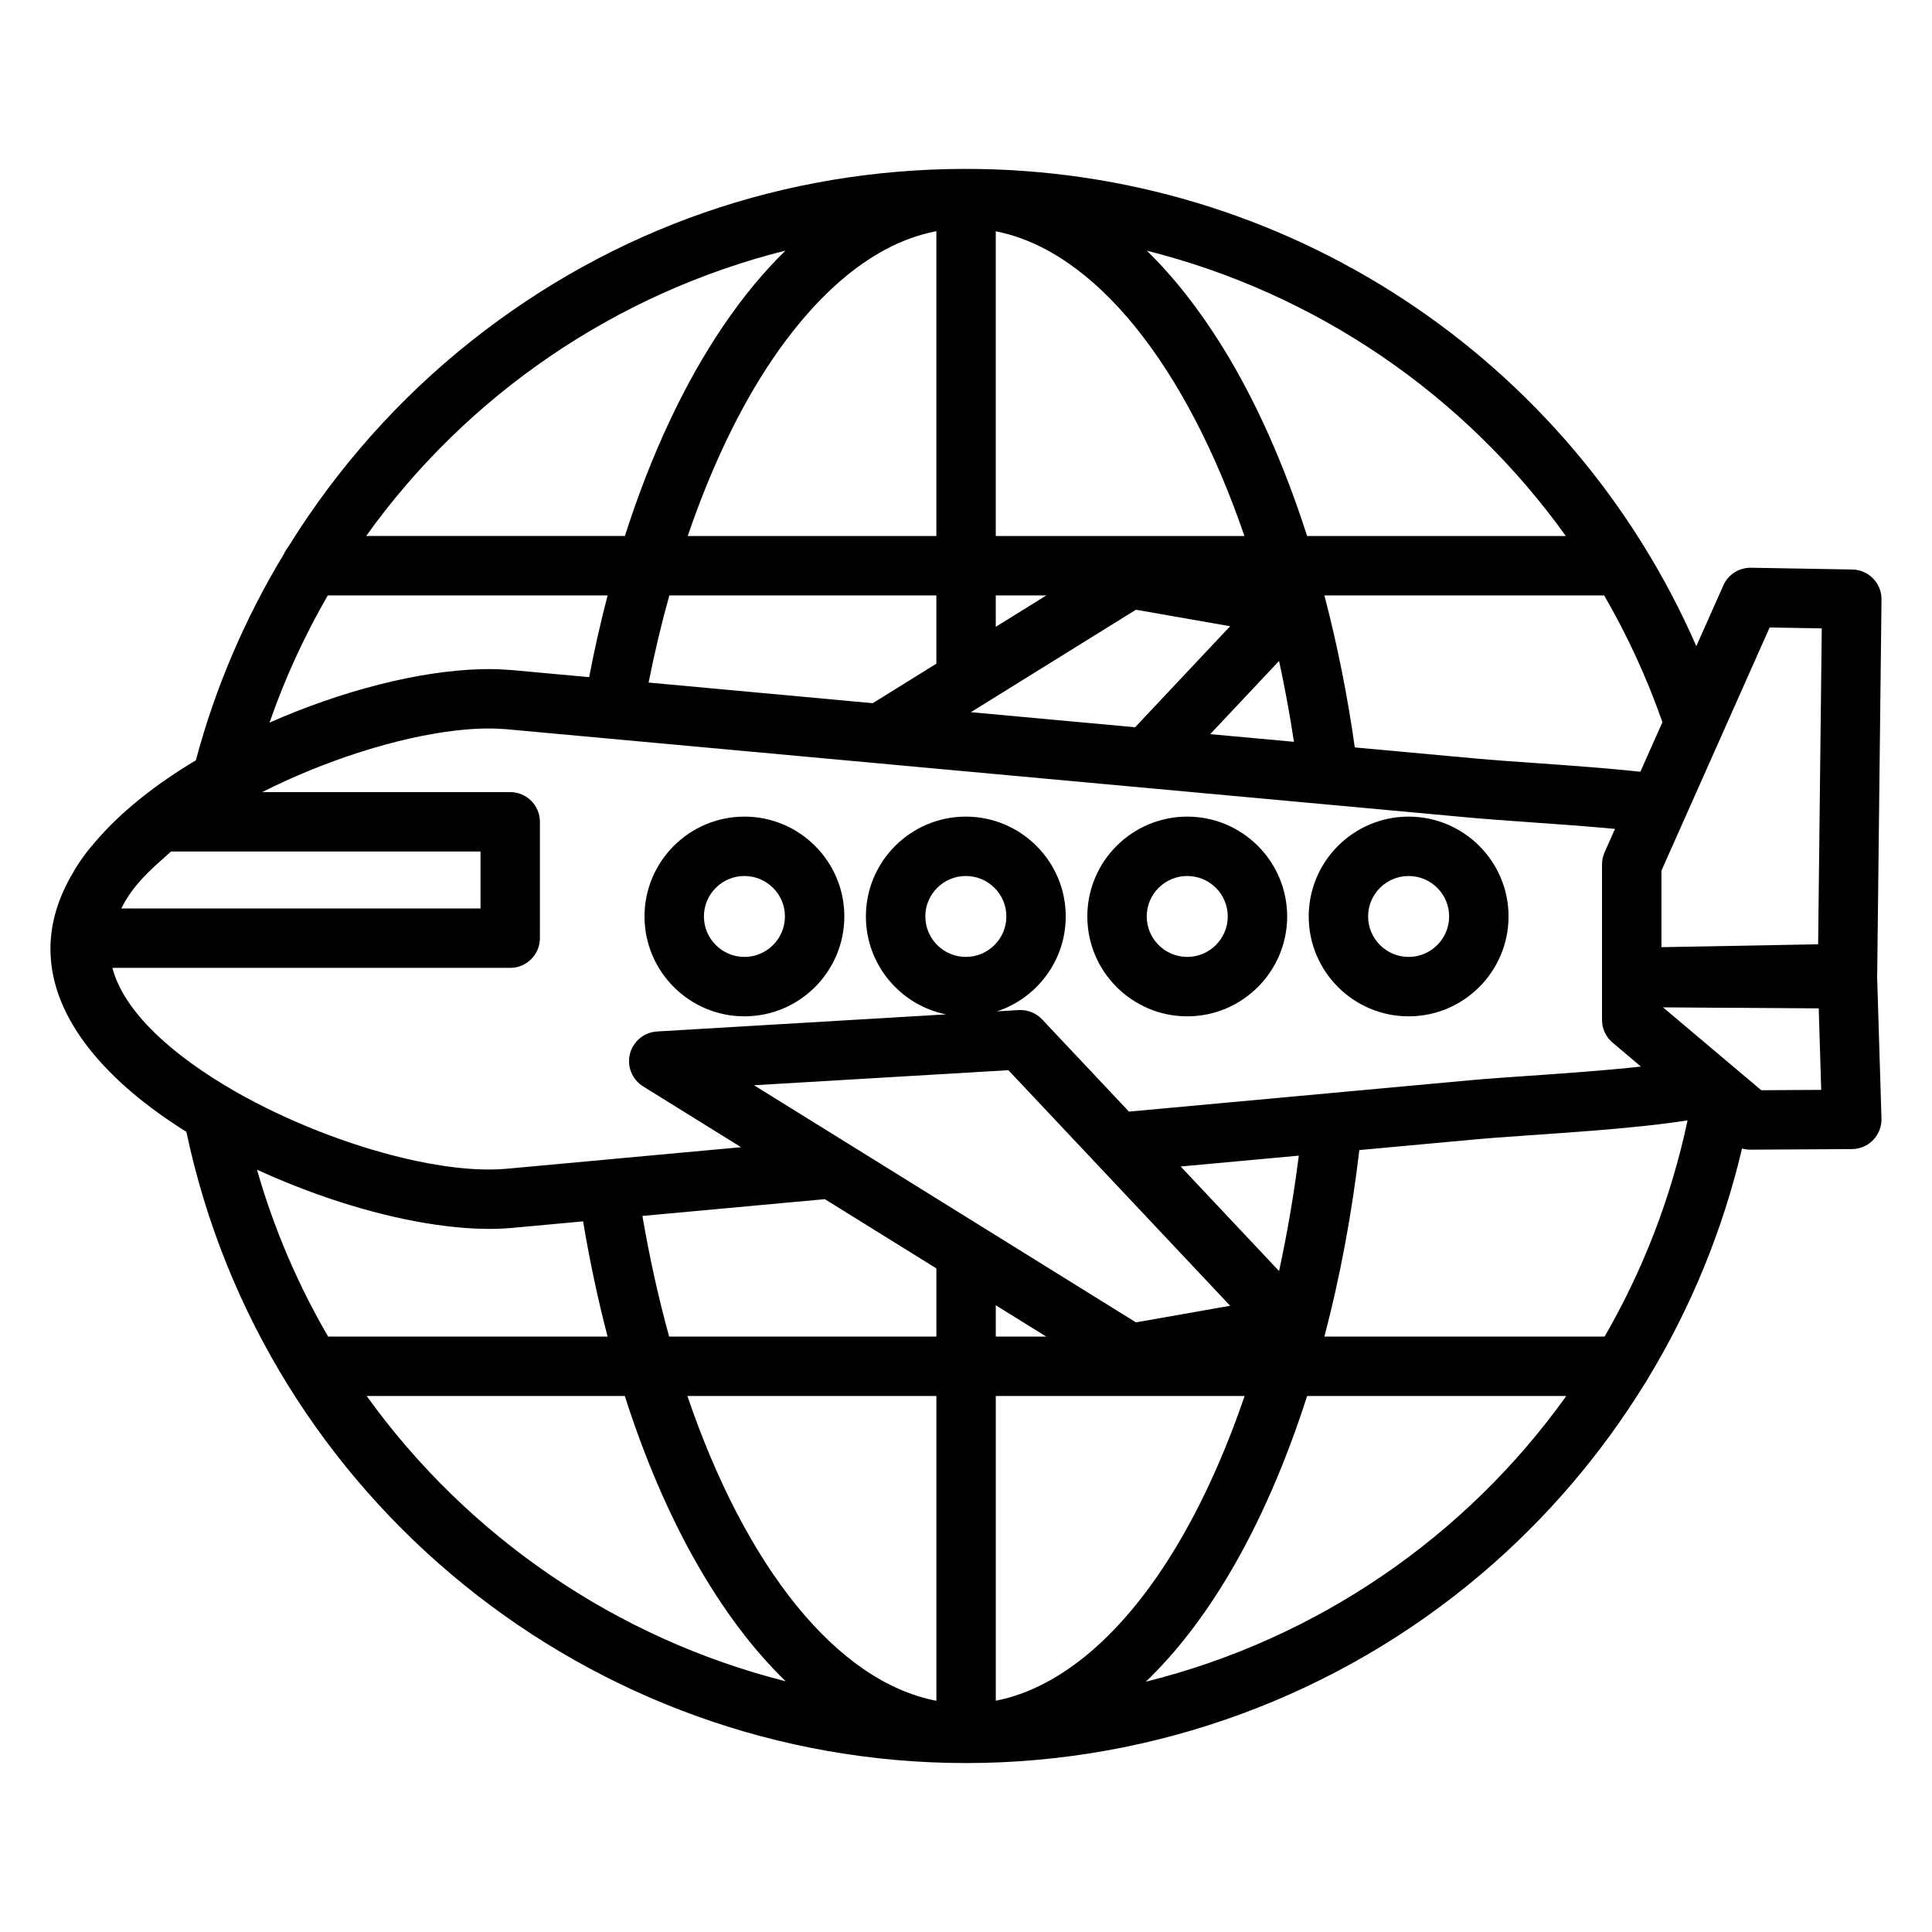 <?xml version="1.0" encoding="UTF-8"?>
<!-- Uploaded to: ICON Repo, www.svgrepo.com, Generator: ICON Repo Mixer Tools -->
<svg fill="#000000" width="800px" height="800px" version="1.1" viewBox="144 144 512 512" xmlns="http://www.w3.org/2000/svg">
 <g>
  <path d="m641.44 402.71c0.02-0.215 0.035-0.43 0.039-0.645l1.141-99.18c0.051-4.328-3.406-7.887-7.734-7.961l-26.848-0.469c-3.16-0.047-6.047 1.785-7.328 4.672l-7.168 16.113c-33.367-76.383-108.87-126.48-193.53-126.48-48.102 0-93.414 15.754-131.04 45.555-19.316 15.301-35.762 33.898-48.625 54.676-0.43 0.535-0.789 1.121-1.066 1.754-10.312 17.023-18.234 35.469-23.379 54.746-10.531 6.289-19.875 13.605-26.727 21.688-2.137 2.418-4.211 5.195-6.039 8.453-3.668 6.281-5.769 12.926-5.769 19.844 0 18.816 15.465 35.629 36.023 48.473 20.531 97.148 106.84 167.28 206.61 167.28 50.133 0 98.734-17.879 136.86-50.348 16.961-14.445 31.41-31.387 42.945-50.074 0.301-0.398 0.566-0.828 0.789-1.281 11.477-18.895 19.977-39.539 25.062-61.18 0.719 0.215 1.469 0.328 2.234 0.328h0.047l26.848-0.156c2.121-0.012 4.148-0.883 5.621-2.406 1.473-1.527 2.266-3.586 2.203-5.707l-1.141-37.238c-0.004-0.156-0.023-0.305-0.035-0.457zm-320.06-100.92h70.762v18.098l-16.859 10.465-59.398-5.469c1.578-7.938 3.426-15.648 5.496-23.094zm165.53 38.797-22.191-2.031 18.246-19.398c1.508 6.93 2.828 14.082 3.945 21.43zm-42.094-3.856-43.52-3.996 43.746-27.152 24.957 4.375-18.516 19.684zm-36.926-26.617v-8.324h13.41zm0-24.066v-80.75c26.297 5.137 50.441 35.648 65.898 80.746zm-15.746-80.781v80.781h-65.898c6.184-18.09 13.805-34.086 22.508-46.906 9.461-13.941 24.277-30.234 43.391-33.875zm220.83 105.02 13.812 0.242-0.961 83.719-41.527 0.762v-20.27zm-34.254 38.23c-0.457-0.047-0.922-0.094-1.379-0.141-0.598-0.062-1.191-0.121-1.793-0.184-0.801-0.078-1.609-0.156-2.418-0.23-0.719-0.066-1.434-0.133-2.152-0.199-1.055-0.094-2.109-0.188-3.168-0.273-0.734-0.062-1.465-0.121-2.199-0.18-0.598-0.047-1.195-0.098-1.793-0.145-0.812-0.062-1.621-0.125-2.43-0.188-0.477-0.035-0.949-0.074-1.426-0.105-0.938-0.07-1.867-0.141-2.797-0.207-0.105-0.008-0.215-0.016-0.32-0.023-2.305-0.168-4.582-0.328-6.797-0.484-5.406-0.379-10.512-0.738-14.363-1.09l-32.648-2.996c-1.98-13.965-4.691-27.473-8.062-40.285h74.145c6.113 10.551 11.305 21.777 15.438 33.598zm-19.766-62.473h-68.559c-6.07-18.938-13.648-35.953-22.441-50.137-6.242-10.062-12.949-18.566-20.031-25.477 44.891 11.293 84.223 38.172 111.03 75.613zm-206.78-75.641c-5.75 5.59-11.25 12.23-16.449 19.891-10.449 15.395-19.25 34.27-26.121 55.746h-68.566c26.73-37.34 66.051-64.324 111.14-75.637zm-136.75 125.1c4.117-11.848 9.316-23.121 15.453-33.719h74.152c-1.832 7-3.469 14.23-4.902 21.668l-7.715-0.707-12.688-1.164c-0.43-0.039-0.887-0.059-1.332-0.09-1.559-0.109-3.172-0.184-4.844-0.184-0.211 0-0.43 0.012-0.641 0.012-0.535 0.004-1.074 0.016-1.621 0.031-16.328 0.453-36.754 5.707-55.863 14.152zm-27.57 35.473c0.504-0.445 0.996-0.883 1.477-1.316h82.012v15.086l-95.191 0.004c2.981-6.031 7.394-9.949 11.703-13.773zm-14.062 29.516h105.42c4.348 0 7.871-3.523 7.871-7.871v-30.832c0-4.348-3.523-7.871-7.871-7.871h-65.734c16.727-8.441 35.809-14.535 51.34-16.324 0.016-0.004 0.031-0.004 0.047-0.008 0.816-0.094 1.617-0.172 2.414-0.238 0.641-0.055 1.281-0.105 1.906-0.145 0.402-0.027 0.805-0.051 1.203-0.07 0.961-0.043 1.906-0.07 2.828-0.074 0.125 0 0.25-0.004 0.375-0.004 1.254 0 2.445 0.051 3.598 0.129 0.363 0.023 0.738 0.043 1.09 0.074l19.262 1.766 192.86 17.695 43.855 4.027c4.016 0.367 9.199 0.73 14.688 1.117 7.367 0.52 15.402 1.086 23.047 1.801l-2.715 6.113-0.039 0.086v0.004l-0.004 0.004c-0.023 0.051-0.039 0.105-0.062 0.156-0.082 0.199-0.164 0.402-0.23 0.605v0.004c-0.008 0.02-0.008 0.035-0.016 0.055-0.078 0.242-0.145 0.488-0.195 0.734 0 0.004 0 0.004-0.004 0.008-0.004 0.02-0.004 0.039-0.008 0.059-0.051 0.246-0.09 0.492-0.117 0.734 0 0.008-0.004 0.012-0.004 0.02-0.004 0.035-0.004 0.074-0.008 0.109-0.02 0.223-0.035 0.449-0.035 0.672 0 0.016-0.004 0.027-0.004 0.043v29.945 0.016 0.012 11.242c0 0.066 0.008 0.133 0.012 0.195 0.004 0.191 0.012 0.387 0.031 0.578 0.004 0.031 0.004 0.059 0.004 0.09 0.008 0.07 0.027 0.145 0.035 0.215 0.023 0.168 0.051 0.336 0.082 0.504 0.02 0.102 0.047 0.203 0.07 0.305 0.039 0.168 0.086 0.332 0.137 0.492l0.094 0.281c0.062 0.172 0.129 0.336 0.203 0.504 0.035 0.082 0.07 0.164 0.109 0.242 0.082 0.176 0.176 0.344 0.273 0.512 0.039 0.066 0.074 0.137 0.117 0.203 0.109 0.176 0.227 0.348 0.352 0.516 0.039 0.055 0.074 0.109 0.117 0.164 0.137 0.176 0.285 0.344 0.434 0.512 0.039 0.039 0.07 0.086 0.109 0.125 0.191 0.199 0.395 0.395 0.613 0.578l7.527 6.352c-9.637 1.062-20.754 1.832-29.859 2.461-4.254 0.297-8.074 0.559-11.395 0.824-1.191 0.094-2.32 0.188-3.379 0.285l-91.051 8.367-15.828-16.809-7.188-7.637c-1.598-1.699-3.871-2.598-6.195-2.465l-5.781 0.344c10.578-3.473 18.242-13.438 18.242-25.16 0-14.586-11.879-26.449-26.484-26.449-14.602 0-26.477 11.867-26.477 26.449 0 12.809 9.141 23.523 21.242 25.957l-76.602 4.535c-2.141 0.125-4.074 1.109-5.434 2.644-0.125 0.145-0.227 0.305-0.344 0.457-0.133 0.176-0.277 0.34-0.395 0.523-0.445 0.695-0.785 1.469-0.996 2.301-0.844 3.324 0.566 6.812 3.481 8.621l4.125 2.559 21.844 13.559-35.977 3.305c-0.039 0.004-0.074 0.012-0.109 0.016l-26.043 2.394c-1.453 0.133-3.023 0.203-4.672 0.203-1.195 0-2.422-0.035-3.684-0.102-0.023 0-0.043-0.004-0.066-0.004-1.215-0.066-2.465-0.164-3.734-0.293-0.098-0.012-0.195-0.02-0.293-0.031-1.188-0.121-2.394-0.273-3.621-0.445-0.184-0.027-0.367-0.051-0.555-0.078-1.121-0.164-2.262-0.352-3.41-0.559-0.301-0.055-0.602-0.105-0.906-0.16-0.992-0.184-2-0.391-3.012-0.605-0.754-0.16-1.512-0.328-2.273-0.5-0.48-0.109-0.961-0.223-1.445-0.34-14.586-3.512-30.516-9.742-44.113-17.488-0.129-0.074-0.258-0.148-0.383-0.223-16.387-9.406-29.312-20.992-32.309-32.617zm247.47 97.715h-13.371v-8.301zm61.703-17.367-0.512-0.543-25.562-27.164 31.305-2.875c-1.336 10.5-3.09 20.73-5.231 30.582zm-16.992 4.918 4.031 4.285-24.961 4.398-40.594-25.207c-0.094-0.062-0.195-0.121-0.293-0.18l-35.484-22.035c-0.008-0.004-0.016-0.008-0.023-0.012l-24.832-15.406 67.418-3.988 4.641 4.93zm-103.38-23.969 29.555 18.348v18.07h-70.816c-2.785-10.09-5.168-20.773-7.086-31.973zm29.555 52.164v80.77c-26.398-5.078-50.535-35.383-65.98-80.77zm15.746 80.758v-80.758h65.938c-4.969 14.555-10.887 27.758-17.625 39.137-14.074 23.75-30.984 38.227-48.312 41.621zm-7.938-197.12c-5.918 0-10.734-4.816-10.734-10.738 0-5.902 4.816-10.707 10.734-10.707 5.922 0 10.742 4.805 10.742 10.707 0 5.922-4.82 10.738-10.742 10.738zm-180.14 59.727c0.621 0.258 1.25 0.5 1.875 0.75 0.203 0.082 0.41 0.164 0.613 0.242 15.594 6.164 31.727 10.191 45.348 11.137 0.793 0.059 1.574 0.105 2.34 0.141 0.215 0.008 0.426 0.016 0.637 0.023 1.004 0.039 1.996 0.062 2.957 0.062 2.133 0 4.199-0.09 6.129-0.27l18.809-1.73c1.781 10.633 3.961 20.824 6.492 30.527l-74.059 0.004c-7.984-13.719-14.367-28.539-18.852-44.234 2.547 1.176 5.121 2.293 7.711 3.348zm21.348 56.633h68.414c10.453 32.715 25.227 58.734 42.641 75.605-45.031-11.375-84.336-38.465-111.05-75.605zm206.51 75.711c7.922-7.633 15.348-17.191 22.078-28.551 8.055-13.594 15-29.547 20.645-47.16h68.688c-26.691 37.312-66.047 64.414-111.41 75.711zm121.56-91.457h-74.254c4.094-15.578 7.223-32.191 9.258-49.426l31.441-2.891c1.438-0.129 3.023-0.262 4.746-0.391 2.875-0.219 6.129-0.445 9.684-0.691 2.027-0.141 4.117-0.285 6.242-0.438 0.098-0.008 0.195-0.016 0.293-0.02 0.977-0.07 1.961-0.141 2.953-0.211 0.102-0.008 0.199-0.016 0.305-0.023 2.144-0.156 4.309-0.32 6.473-0.496 0.148-0.012 0.301-0.023 0.449-0.035 0.887-0.07 1.77-0.145 2.656-0.223 0.258-0.02 0.516-0.043 0.77-0.066 0.82-0.07 1.637-0.145 2.453-0.215 0.234-0.023 0.473-0.043 0.711-0.062 2.066-0.191 4.106-0.391 6.102-0.605 0.242-0.027 0.48-0.055 0.719-0.078 0.73-0.078 1.457-0.16 2.176-0.246 0.316-0.035 0.629-0.074 0.941-0.109 0.66-0.078 1.312-0.16 1.961-0.242 0.301-0.039 0.598-0.078 0.895-0.113 0.762-0.102 1.512-0.203 2.25-0.309 0.148-0.02 0.305-0.043 0.453-0.062 0.789-0.113 1.562-0.23 2.316-0.352-4.367 20.586-11.891 39.844-21.992 57.305zm41.527-65.285-26.055-21.965 18.574 0.133h0.059c0.078 0 0.16-0.012 0.238-0.012l22.402 0.148 0.66 21.602z"/>
  <path d="m341.28 413.34c14.598 0 26.477-11.879 26.477-26.48 0-14.586-11.875-26.449-26.477-26.449-14.602 0-26.477 11.867-26.477 26.449 0 14.598 11.879 26.48 26.477 26.48zm0-37.191c5.918 0 10.734 4.805 10.734 10.707 0 5.922-4.816 10.738-10.734 10.738-5.918 0-10.734-4.816-10.734-10.738 0-5.902 4.816-10.707 10.734-10.707z"/>
  <path d="m458.63 413.34c14.602 0 26.48-11.879 26.48-26.48 0-14.586-11.879-26.449-26.48-26.449-14.602 0-26.477 11.867-26.477 26.449-0.004 14.598 11.875 26.48 26.477 26.48zm0-37.191c5.922 0 10.738 4.805 10.738 10.707 0 5.922-4.816 10.738-10.738 10.738-5.918 0-10.734-4.816-10.734-10.738 0-5.902 4.812-10.707 10.734-10.707z"/>
  <path d="m517.3 413.34c14.602 0 26.48-11.879 26.48-26.48 0-14.586-11.879-26.449-26.48-26.449-14.602 0-26.477 11.867-26.477 26.449 0 14.598 11.875 26.48 26.477 26.48zm0-37.191c5.922 0 10.738 4.805 10.738 10.707 0 5.922-4.816 10.738-10.738 10.738-5.918 0-10.734-4.816-10.734-10.738 0-5.902 4.816-10.707 10.734-10.707z"/>
 </g>
</svg>